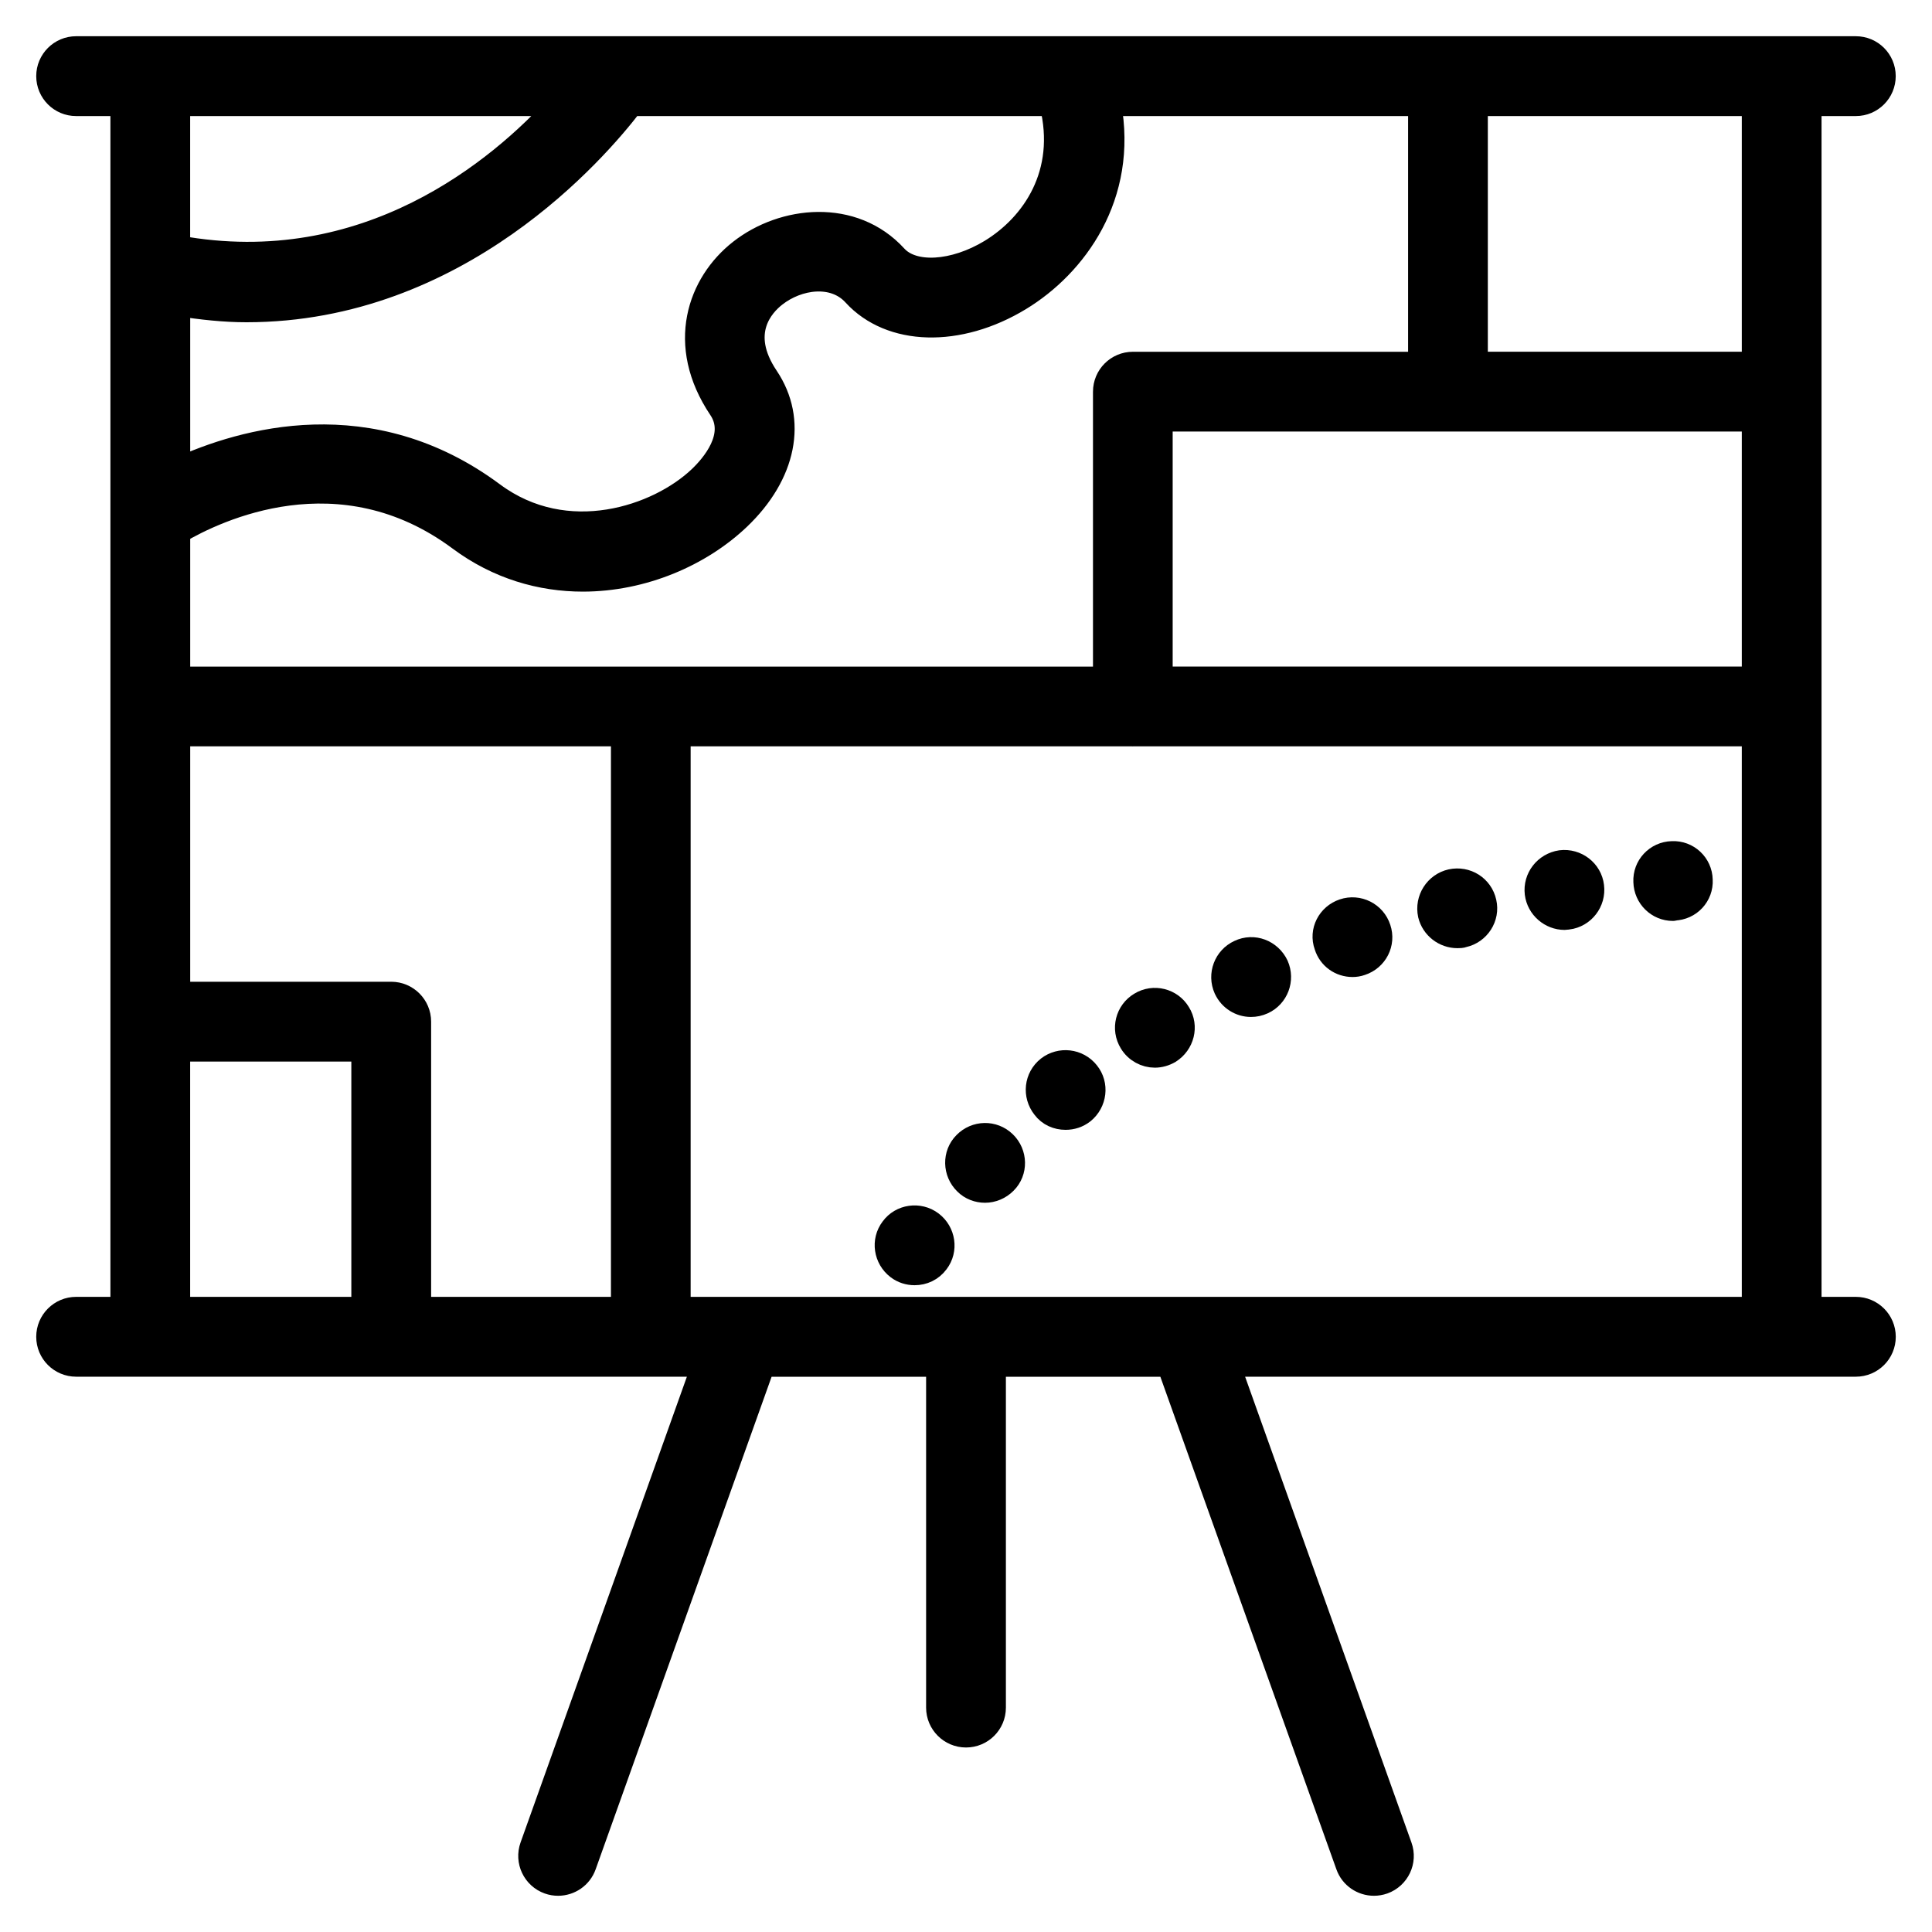 <svg width="40" height="40" viewBox="0 0 40 40" fill="none" xmlns="http://www.w3.org/2000/svg">
<path d="M18.475 25.438C18.282 25.69 18.337 26.051 18.59 26.244C18.69 26.321 18.813 26.359 18.936 26.359C19.113 26.359 19.282 26.283 19.397 26.129C19.59 25.876 19.535 25.515 19.282 25.323C19.027 25.13 18.659 25.184 18.475 25.438Z" fill="#004ECE" stroke="#004ECE" style="fill:#004ECE;fill:color(display-p3 0 0.306 0.808);fill-opacity:1;stroke:#004ECE;stroke:color(display-p3 0 0.306 0.808);stroke-opacity:1;" stroke-width="0.5"/>
<path d="M23.42 21.578C23.527 21.755 23.718 21.855 23.91 21.855C24.011 21.855 24.118 21.825 24.209 21.771C24.479 21.602 24.57 21.249 24.401 20.98C24.241 20.712 23.887 20.619 23.612 20.788C23.342 20.949 23.25 21.302 23.42 21.578Z" fill="#004ECE" stroke="#004ECE" style="fill:#004ECE;fill:color(display-p3 0 0.306 0.808);fill-opacity:1;stroke:#004ECE;stroke:color(display-p3 0 0.306 0.808);stroke-opacity:1;" stroke-width="0.5"/>
<path d="M19.98 23.677C19.758 23.9 19.766 24.268 19.996 24.491C20.103 24.599 20.25 24.652 20.394 24.652C20.542 24.652 20.695 24.591 20.809 24.475C21.032 24.253 21.025 23.885 20.794 23.662C20.564 23.44 20.203 23.448 19.98 23.677Z" fill="#004ECE" stroke="#004ECE" style="fill:#004ECE;fill:color(display-p3 0 0.306 0.808);fill-opacity:1;stroke:#004ECE;stroke:color(display-p3 0 0.306 0.808);stroke-opacity:1;" stroke-width="0.5"/>
<path d="M30.175 19.381C30.213 19.381 30.259 19.381 30.298 19.365C30.605 19.297 30.805 18.989 30.734 18.682C30.665 18.368 30.359 18.176 30.045 18.244C29.738 18.313 29.538 18.621 29.606 18.936C29.669 19.196 29.906 19.381 30.175 19.381Z" fill="#004ECE" stroke="#004ECE" style="fill:#004ECE;fill:color(display-p3 0 0.306 0.808);fill-opacity:1;stroke:#004ECE;stroke:color(display-p3 0 0.306 0.808);stroke-opacity:1;" stroke-width="0.5"/>
<path d="M28.003 19.978C28.056 19.978 28.118 19.97 28.179 19.948C28.485 19.848 28.648 19.525 28.547 19.226C28.448 18.919 28.118 18.757 27.818 18.858C27.518 18.958 27.349 19.28 27.458 19.579C27.534 19.825 27.757 19.978 28.003 19.978Z" fill="#004ECE" stroke="#004ECE" style="fill:#004ECE;fill:color(display-p3 0 0.306 0.808);fill-opacity:1;stroke:#004ECE;stroke:color(display-p3 0 0.306 0.808);stroke-opacity:1;" stroke-width="0.5"/>
<path d="M25.899 20.805C25.984 20.805 26.061 20.789 26.146 20.751C26.43 20.621 26.559 20.283 26.43 19.991C26.291 19.7 25.953 19.569 25.662 19.708C25.378 19.838 25.247 20.176 25.378 20.468C25.477 20.682 25.685 20.805 25.899 20.805Z" fill="#004ECE" stroke="#004ECE" style="fill:#004ECE;fill:color(display-p3 0 0.306 0.808);fill-opacity:1;stroke:#004ECE;stroke:color(display-p3 0 0.306 0.808);stroke-opacity:1;" stroke-width="0.5"/>
<path d="M21.706 22.113C21.453 22.313 21.415 22.673 21.615 22.926C21.724 23.073 21.892 23.142 22.061 23.142C22.191 23.142 22.314 23.103 22.422 23.019C22.667 22.819 22.713 22.458 22.514 22.212C22.314 21.96 21.953 21.922 21.706 22.113Z" fill="#004ECE" stroke="#004ECE" style="fill:#004ECE;fill:color(display-p3 0 0.306 0.808);fill-opacity:1;stroke:#004ECE;stroke:color(display-p3 0 0.306 0.808);stroke-opacity:1;" stroke-width="0.5"/>
<path d="M32.393 19.003C32.416 19.003 32.44 18.996 32.462 18.996C32.777 18.957 33.001 18.666 32.961 18.351C32.924 18.036 32.632 17.814 32.317 17.852C32.002 17.899 31.78 18.182 31.818 18.496C31.855 18.789 32.11 19.003 32.393 19.003Z" fill="#004ECE" stroke="#004ECE" style="fill:#004ECE;fill:color(display-p3 0 0.306 0.808);fill-opacity:1;stroke:#004ECE;stroke:color(display-p3 0 0.306 0.808);stroke-opacity:1;" stroke-width="0.5"/>
<path d="M34.636 18.817C34.644 18.817 34.651 18.817 34.658 18.809C34.981 18.801 35.227 18.532 35.21 18.218C35.203 17.896 34.934 17.65 34.62 17.665C34.297 17.673 34.051 17.942 34.067 18.256C34.075 18.57 34.328 18.817 34.636 18.817Z" fill="#004ECE" stroke="#004ECE" style="fill:#004ECE;fill:color(display-p3 0 0.306 0.808);fill-opacity:1;stroke:#004ECE;stroke:color(display-p3 0 0.306 0.808);stroke-opacity:1;" stroke-width="0.5"/>
<path d="M38.423 27.1H37.463V2.153H38.423C38.741 2.153 38.999 1.895 38.999 1.576C38.999 1.258 38.742 1 38.423 1H1.576C1.259 1 1 1.258 1 1.576C1 1.895 1.258 2.153 1.576 2.153H2.536V27.1H1.576C1.259 27.1 1 27.358 1 27.677C1 27.995 1.258 28.253 1.576 28.253H14.576L11.013 38.231C10.906 38.53 11.062 38.86 11.362 38.967C11.426 38.99 11.491 39 11.555 39C11.791 39 12.013 38.854 12.097 38.618L15.799 28.254H19.424V35.355C19.424 35.672 19.683 35.93 20 35.93C20.318 35.93 20.576 35.673 20.576 35.355V28.254H24.2L27.904 38.618C27.987 38.854 28.209 39 28.446 39C28.509 39 28.576 38.989 28.639 38.967C28.939 38.86 29.095 38.53 28.987 38.231L25.424 28.253H38.424C38.742 28.253 39 27.995 39 27.677C39 27.358 38.741 27.1 38.423 27.1ZM3.687 2.153H11.585C10.357 3.511 7.6 5.837 3.687 5.124V2.153ZM3.687 6.294C4.173 6.371 4.649 6.422 5.102 6.422C9.489 6.422 12.343 3.105 13.072 2.153H21.771C22.131 3.596 21.394 4.664 20.516 5.2C19.751 5.664 18.902 5.715 18.539 5.315C17.662 4.355 16.218 4.506 15.33 5.204C14.483 5.868 14.026 7.131 14.915 8.455C15.299 9.026 14.751 9.65 14.497 9.892C13.634 10.715 11.733 11.365 10.204 10.23C7.668 8.345 5.032 9.109 3.688 9.727V6.294H3.687ZM3.687 11.011C4.472 10.549 7.037 9.313 9.517 11.155C10.315 11.749 11.204 11.999 12.069 11.999C13.309 11.998 14.497 11.483 15.292 10.726C16.245 9.817 16.468 8.701 15.872 7.813C15.248 6.884 15.782 6.313 16.041 6.111C16.518 5.735 17.264 5.628 17.688 6.092C18.439 6.916 19.848 6.955 21.115 6.184C22.251 5.493 23.316 4.061 22.962 2.153H29.403V7.533H23.455C23.137 7.533 22.879 7.791 22.879 8.11V14.052H3.688V11.011H3.687ZM7.524 27.1H3.687V21.729H7.524V27.1ZM12.898 27.1H8.676V21.152C8.676 20.835 8.418 20.576 8.1 20.576H3.688V15.202H12.899V27.1H12.898ZM36.312 27.1H14.049V15.202H23.448C23.451 15.202 23.452 15.204 23.454 15.204C23.456 15.204 23.458 15.202 23.46 15.202H36.312V27.1ZM36.312 14.051H24.029V8.684H36.312V14.051H36.312ZM36.312 7.532H30.554V2.153H36.312V7.532Z" fill="#004ECE" stroke="#004ECE" style="fill:#004ECE;fill:color(display-p3 0 0.306 0.808);fill-opacity:1;stroke:#004ECE;stroke:color(display-p3 0 0.306 0.808);stroke-opacity:1;" stroke-width="0.5"/>
</svg>
